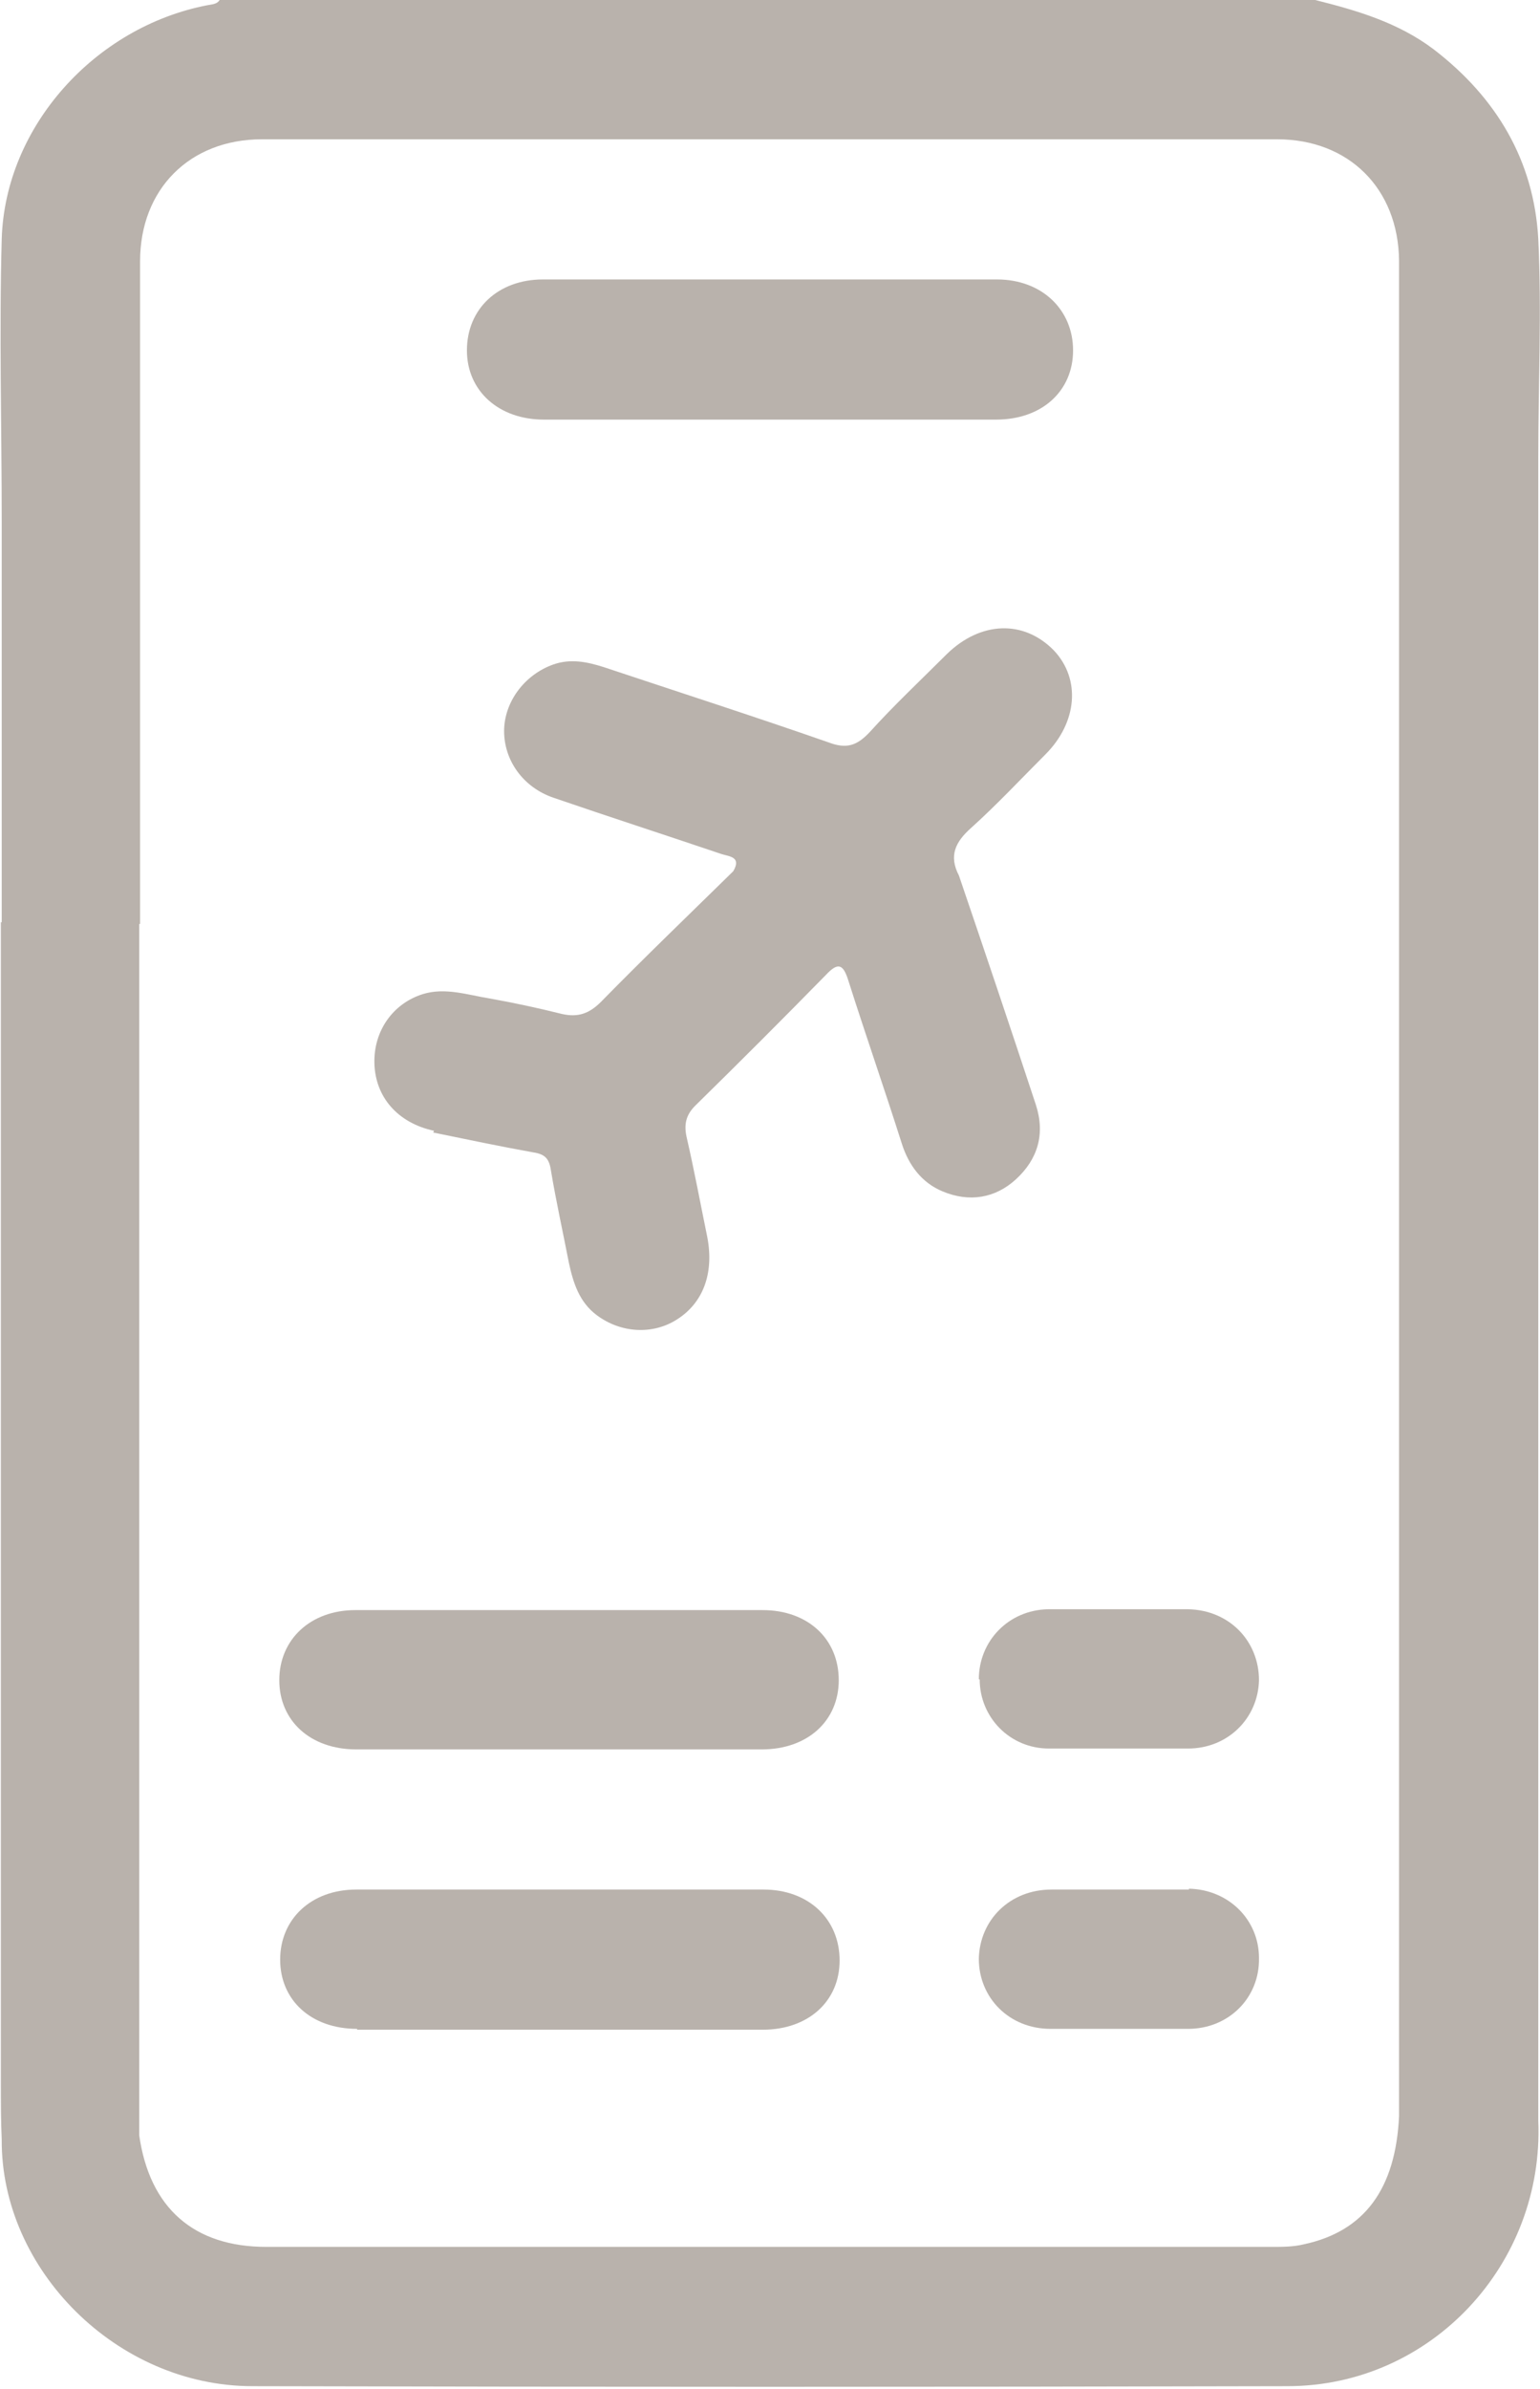 <?xml version="1.0" encoding="UTF-8"?><svg id="Calque_2" xmlns="http://www.w3.org/2000/svg" viewBox="0 0 17.81 27.61"><defs><style>.cls-1{fill:#b9b2ac;stroke-width:0px;}</style></defs><g id="Brand_guidelines_template_-_edit_this_-_copie"><path class="cls-1" d="M17.79,16.93v-7.06c0-1.53,0-3.06,0-4.58,0-.84.04-1.69,0-2.53-.05-.9-.48-1.63-1.21-2.19-.41-.31-.89-.45-1.37-.57H2.54c-.03.05-.09.05-.14.06C1.1.31.06,1.46.02,2.76c-.03,1.09,0,2.19,0,3.28h0c0,1.55,0,3.09,0,4.64.53,0,1.07,0,1.6,0,0-1.55,0-3.09,0-4.64,0-1.01,0-2.01,0-3.02,0-.83.57-1.41,1.41-1.41,3.91,0,7.83,0,11.74,0,.83,0,1.4.57,1.41,1.4,0,.75,0,1.51,0,2.26,0,1.53,0,3.06,0,4.58,0,2.35,0,4.71,0,7.06h0c0,2.52,0,5.03,0,7.55-.04.84-.4,1.33-1.1,1.48-.12.03-.25.03-.37.03-3.88,0-7.75,0-11.63,0-.84,0-1.35-.45-1.47-1.29,0-1.5,0-3.01,0-4.51,0-.89,0-1.77,0-2.66,0-1.21,0-2.42,0-3.63,0-1.07,0-2.15,0-3.22-.53,0-1.07,0-1.6,0,0,1.07,0,2.15,0,3.22,0,1.21,0,2.42,0,3.63,0,2.18,0,4.37,0,6.55,0,.22,0,.45.01.67-.01,1.5,1.33,2.85,2.9,2.85,3.99.01,7.98.01,11.97,0,1.66,0,2.97-1.41,2.9-3.07,0-2.53,0-5.07,0-7.6Z"/><path class="cls-1" d="M5.01,13.09c.39.08.77.16,1.16.23.13.02.18.07.2.2.06.36.14.72.21,1.08.05.23.12.45.32.6.28.21.65.23.93.05.3-.19.43-.53.35-.95-.08-.39-.15-.77-.24-1.16-.03-.14-.01-.25.1-.36.51-.5,1.01-1,1.51-1.51.14-.15.2-.13.26.06.2.63.42,1.26.62,1.89.08.25.23.45.47.55.31.13.61.08.85-.14.25-.23.34-.52.23-.86-.29-.88-.59-1.77-.89-2.65-.12-.23-.04-.39.14-.55.3-.27.58-.57.86-.85.37-.37.41-.87.1-1.2-.35-.36-.85-.34-1.24.04-.3.3-.61.59-.89.9-.15.16-.27.2-.48.12-.86-.3-1.73-.58-2.6-.87-.19-.06-.38-.1-.58-.03-.34.12-.57.44-.57.77,0,.34.22.65.57.77.64.22,1.29.43,1.94.65.09.03.24.03.14.2-.51.5-1.03,1-1.53,1.51-.14.14-.27.18-.45.14-.28-.07-.56-.13-.84-.18-.25-.04-.51-.13-.77-.05-.35.11-.57.43-.56.8.01.39.27.69.69.78Z"/><path class="cls-1" d="M6.29,4.85c.86,0,1.72,0,2.59,0s1.76,0,2.64,0c.53,0,.89-.33.89-.8,0-.47-.36-.82-.88-.82-1.75,0-3.5,0-5.25,0-.52,0-.88.34-.88.82,0,.47.37.8.89.8Z"/><path class="cls-1" d="M4.13,20.22c.78,0,1.56,0,2.34,0s1.56,0,2.34,0c.53,0,.89-.33.89-.8,0-.48-.36-.81-.88-.81-1.57,0-3.14,0-4.71,0-.52,0-.88.34-.88.81,0,.47.36.8.89.8Z"/><path class="cls-1" d="M4.13,23.46c.77,0,1.54,0,2.32,0s1.58,0,2.37,0c.53,0,.89-.33.89-.8,0-.48-.36-.82-.88-.82-1.57,0-3.14,0-4.71,0-.52,0-.88.34-.88.81,0,.47.36.8.89.8Z"/><path class="cls-1" d="M11.33,19.41c0,.44.35.8.8.8.54,0,1.08,0,1.61,0,.46,0,.81-.35.82-.79,0-.45-.34-.81-.82-.82-.27,0-.54,0-.81,0s-.54,0-.81,0c-.46.01-.8.37-.8.81Z"/><path class="cls-1" d="M13.75,21.84c-.27,0-.54,0-.81,0-.26,0-.52,0-.78,0-.48,0-.83.35-.84.8,0,.45.35.81.83.81.53,0,1.06,0,1.59,0,.47,0,.83-.36.82-.82,0-.44-.35-.79-.81-.8Z"/></g></svg>